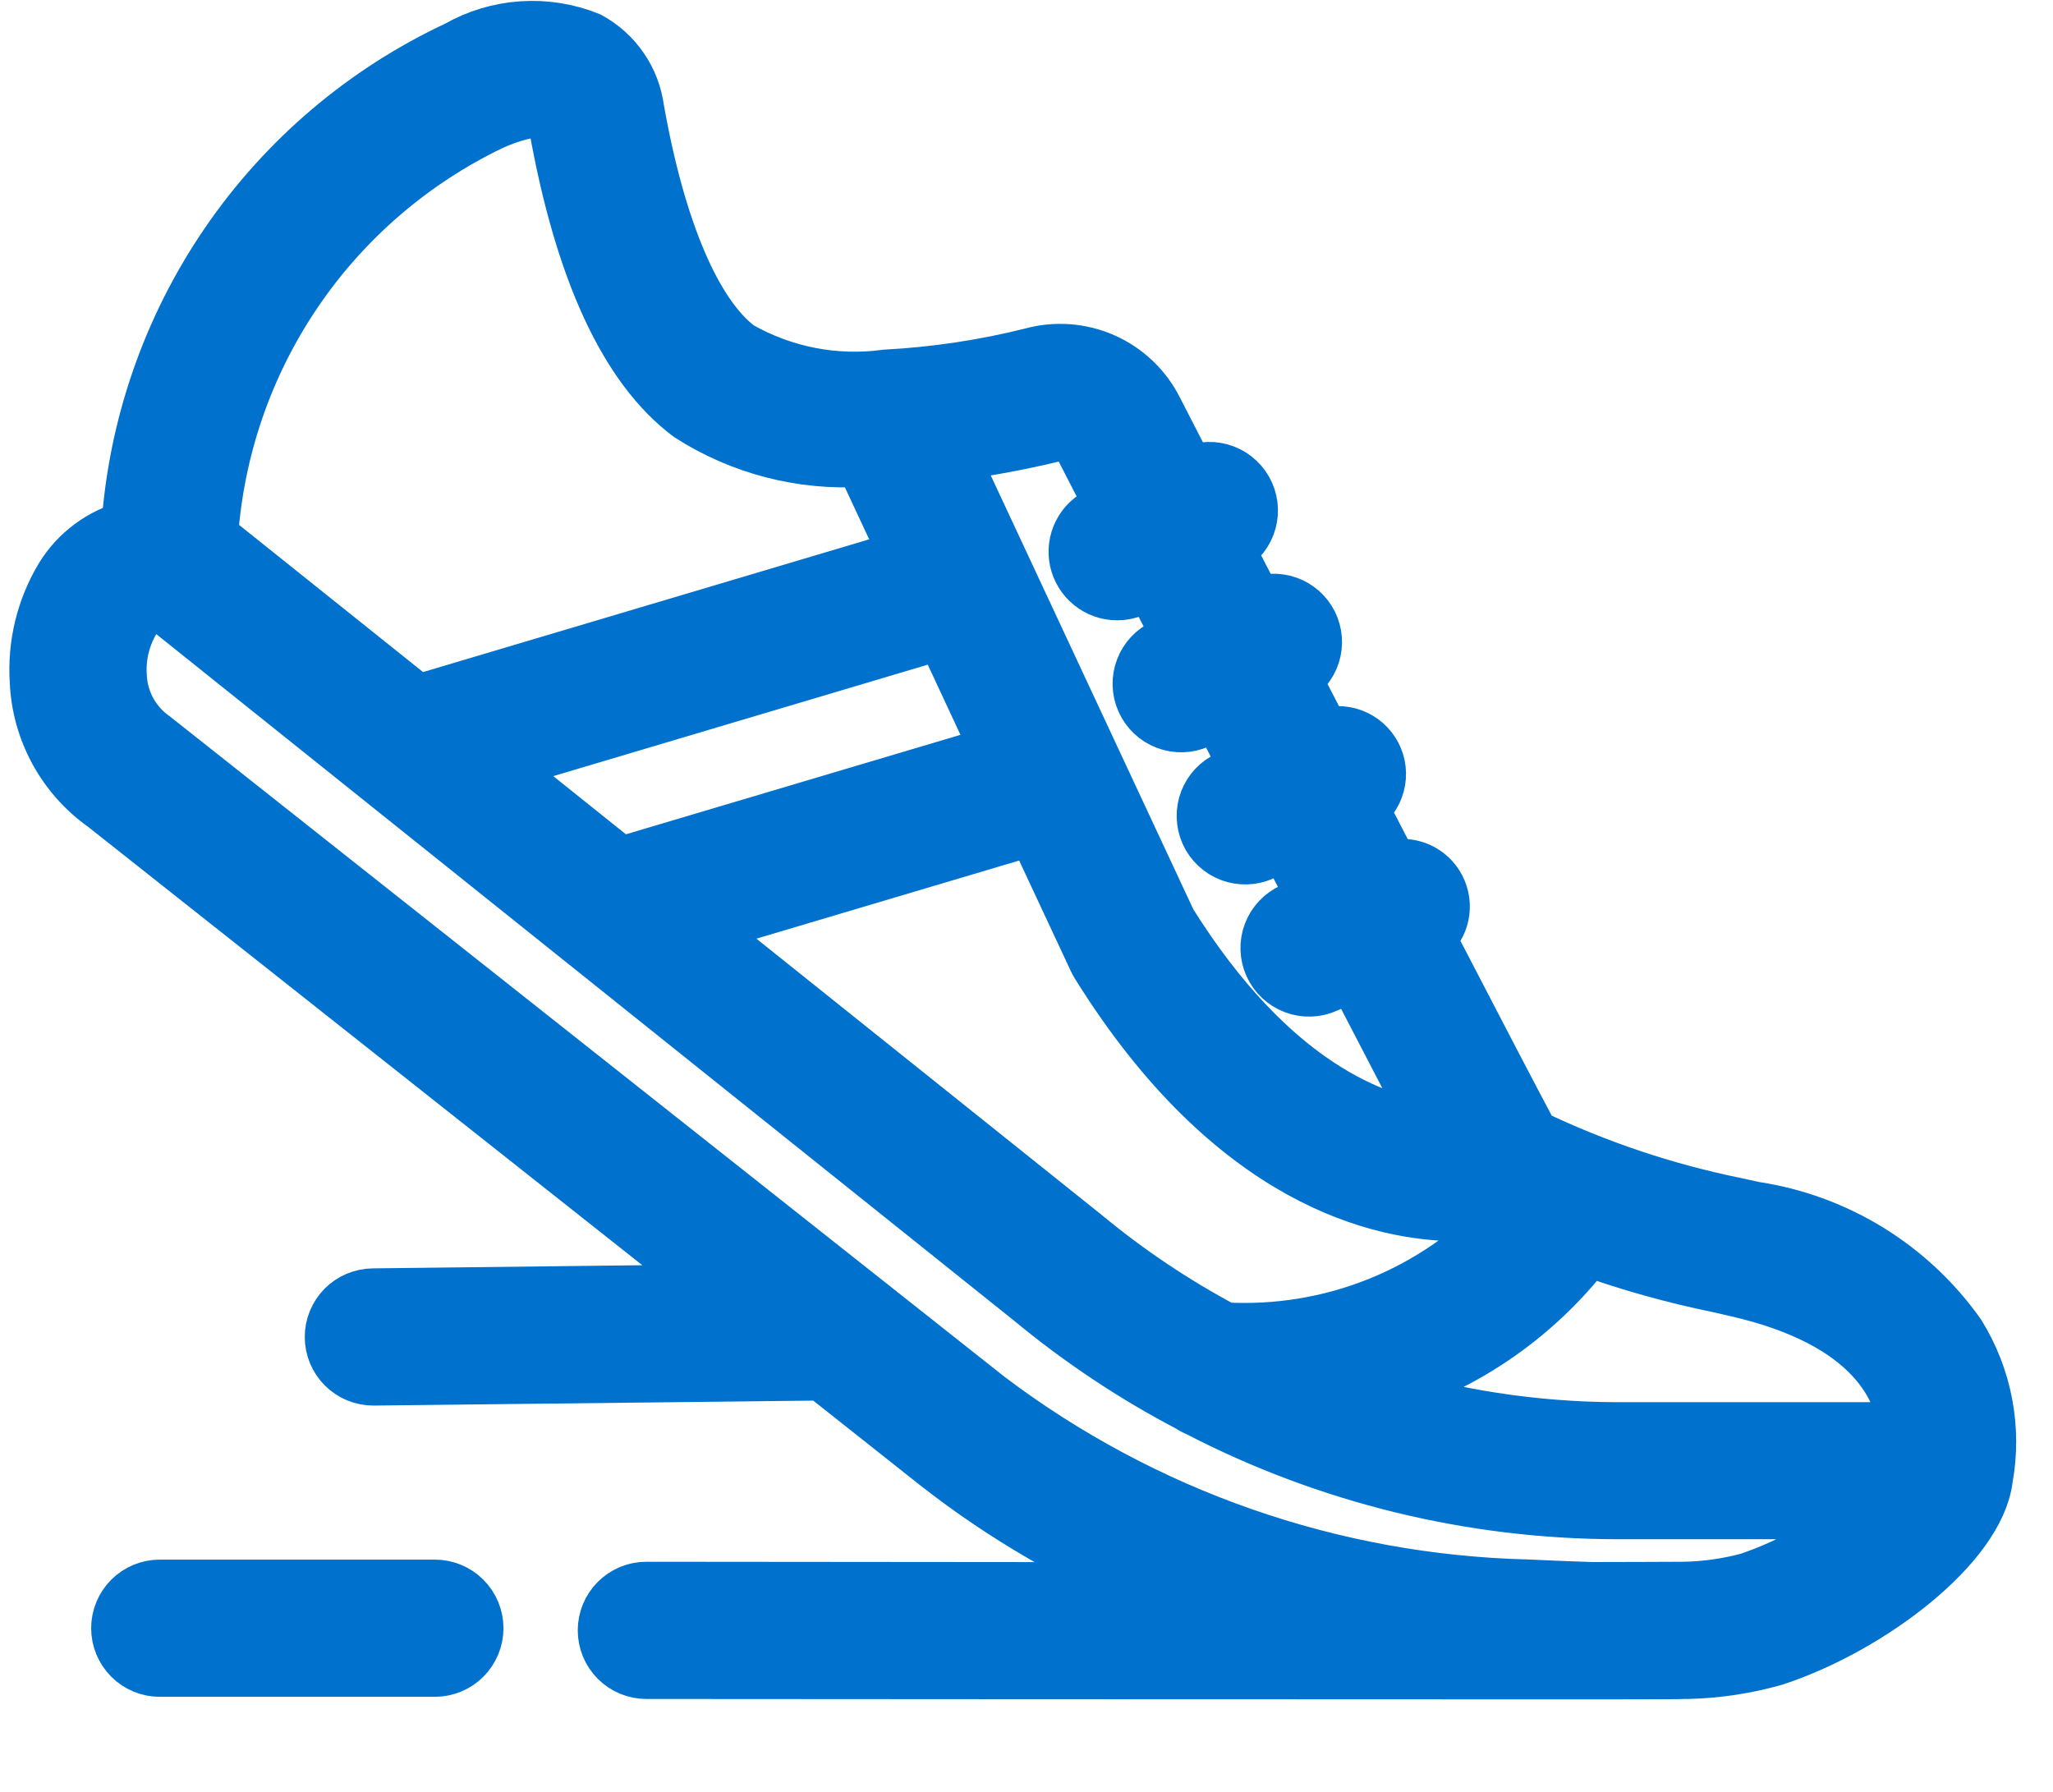 <svg xmlns="http://www.w3.org/2000/svg" width="55" height="48" viewBox="0 0 55 48" fill="none"><path fill-rule="evenodd" clip-rule="evenodd" d="M16.546 42.905C16.75 42.701 17.027 42.586 17.316 42.586L30.983 42.598C28.876 41.743 26.899 40.597 25.11 39.194L22.045 36.767L10.02 36.902H10.008C9.865 36.903 9.723 36.876 9.591 36.822C9.459 36.768 9.338 36.688 9.237 36.588C9.135 36.487 9.055 36.368 8.999 36.236C8.944 36.104 8.915 35.963 8.915 35.82C8.914 35.677 8.941 35.536 8.995 35.403C9.049 35.271 9.129 35.151 9.229 35.049C9.33 34.948 9.449 34.867 9.581 34.812C9.713 34.757 9.854 34.728 9.997 34.727L19.334 34.618L2.812 21.55C2.281 21.175 1.842 20.683 1.53 20.113C1.218 19.542 1.04 18.908 1.011 18.258C0.946 17.285 1.18 16.314 1.682 15.478C2.083 14.824 2.721 14.35 3.463 14.153C3.648 11.42 4.563 8.786 6.111 6.526C7.659 4.266 9.785 2.462 12.267 1.302C12.794 1.001 13.383 0.823 13.989 0.783C14.594 0.742 15.201 0.838 15.764 1.065C16.109 1.253 16.405 1.52 16.627 1.843C16.85 2.167 16.992 2.538 17.044 2.928C17.619 6.18 18.592 8.459 19.782 9.345C20.982 10.03 22.374 10.301 23.742 10.114C25.057 10.044 26.363 9.848 27.64 9.53C28.274 9.353 28.949 9.402 29.551 9.667C30.153 9.933 30.644 10.399 30.94 10.986C30.98 11.064 31.112 11.32 31.316 11.717C31.457 11.992 31.634 12.335 31.839 12.734L31.955 12.683C32.218 12.565 32.518 12.557 32.787 12.66C33.057 12.763 33.274 12.969 33.392 13.232C33.51 13.495 33.518 13.795 33.415 14.064C33.312 14.334 33.106 14.551 32.843 14.669H32.836C32.925 14.841 33.016 15.018 33.109 15.199C33.28 15.532 33.458 15.878 33.641 16.23L33.669 16.218C33.924 16.101 34.215 16.087 34.481 16.18C34.746 16.273 34.964 16.466 35.09 16.717C35.215 16.969 35.237 17.259 35.152 17.527C35.066 17.795 34.88 18.019 34.632 18.151L35.453 19.741C35.7 19.643 35.974 19.64 36.222 19.733C36.471 19.826 36.676 20.008 36.798 20.243C36.92 20.478 36.95 20.751 36.882 21.007C36.815 21.264 36.654 21.486 36.432 21.631C36.715 22.183 36.996 22.727 37.274 23.262C37.509 23.195 37.761 23.212 37.986 23.309C38.211 23.406 38.395 23.578 38.508 23.795C38.621 24.013 38.655 24.263 38.605 24.502C38.554 24.742 38.423 24.957 38.232 25.111C39.486 27.529 40.542 29.555 41.026 30.459C42.766 31.291 44.601 31.907 46.49 32.292L46.99 32.401C48.079 32.565 49.123 32.947 50.061 33.524C50.999 34.102 51.811 34.863 52.447 35.761C53.159 36.909 53.418 38.279 53.174 39.607C52.962 41.373 50.109 43.56 47.541 44.408C46.785 44.624 46.005 44.743 45.219 44.762H45.152C44.849 44.776 41.507 44.774 39.115 44.772C38.467 44.772 37.889 44.771 37.46 44.771C31.311 44.771 23.146 44.766 19.364 44.763C18.225 44.762 17.484 44.762 17.316 44.762C17.027 44.762 16.75 44.647 16.546 44.443C16.342 44.239 16.228 43.962 16.228 43.674C16.228 43.386 16.342 43.109 16.546 42.905ZM51.086 38.312C50.98 37.218 50.222 35.365 46.506 34.521L46.021 34.41C44.834 34.167 43.667 33.84 42.527 33.432C41.081 35.318 39.056 36.678 36.763 37.301C38.882 37.964 41.089 38.305 43.31 38.312H51.086ZM16.606 23.18L26.778 20.156L25.261 16.902L13.235 20.481L16.606 23.18ZM29.369 25.701L27.709 22.149L18.676 24.835L29.029 33.118C30.193 34.083 31.452 34.927 32.786 35.637C34.206 35.719 35.627 35.487 36.946 34.957C38.266 34.426 39.452 33.611 40.42 32.569L40.102 32.425C39.766 32.477 39.427 32.502 39.088 32.501C37.007 32.501 33.04 31.619 29.431 25.816C29.408 25.779 29.387 25.74 29.369 25.701ZM40.236 31.286V31.302L40.253 31.277L40.236 31.286ZM28.637 11.646C28.483 11.587 28.312 11.586 28.157 11.643C27.26 11.858 26.352 12.024 25.437 12.141L31.31 24.72C34.044 29.085 36.835 30.11 38.474 30.293C37.912 29.218 37.138 27.727 36.268 26.051L35.515 26.388C35.252 26.506 34.952 26.515 34.683 26.412C34.413 26.309 34.195 26.103 34.077 25.84C33.959 25.576 33.951 25.277 34.053 25.007C34.104 24.874 34.181 24.752 34.279 24.648C34.377 24.544 34.495 24.46 34.625 24.402L35.265 24.116C35.056 23.709 34.843 23.298 34.629 22.886C34.572 22.775 34.514 22.665 34.457 22.554L33.804 22.848C33.541 22.965 33.242 22.974 32.972 22.871C32.703 22.768 32.485 22.562 32.367 22.299C32.25 22.035 32.242 21.736 32.344 21.466C32.447 21.197 32.653 20.979 32.917 20.862L33.461 20.618L32.654 19.055L32.088 19.308C31.825 19.426 31.525 19.434 31.256 19.331C30.986 19.229 30.769 19.023 30.651 18.759C30.533 18.496 30.525 18.197 30.628 17.927C30.731 17.658 30.937 17.44 31.2 17.323L31.655 17.119C31.494 16.805 31.336 16.5 31.184 16.205C31.07 15.983 30.958 15.767 30.85 15.556L30.374 15.774C30.234 15.835 30.084 15.867 29.931 15.867C29.682 15.868 29.44 15.783 29.246 15.626C29.052 15.47 28.918 15.251 28.865 15.008C28.813 14.764 28.846 14.509 28.959 14.287C29.072 14.065 29.258 13.888 29.485 13.787L29.853 13.622L28.999 11.961C28.92 11.816 28.792 11.704 28.637 11.646ZM14.752 2.983C14.593 2.899 14.081 2.869 13.154 3.282C11.027 4.302 9.209 5.868 7.886 7.821C6.563 9.774 5.783 12.044 5.625 14.398L11.172 18.834L24.333 14.919L23.106 12.292C21.481 12.392 19.865 11.973 18.493 11.096C16.801 9.835 15.596 7.225 14.904 3.309C14.882 3.185 14.838 3.029 14.752 2.983ZM3.446 19.057C3.605 19.349 3.83 19.601 4.103 19.793L26.463 37.483C30.632 40.632 35.683 42.395 40.905 42.524L41.392 42.546C41.751 42.561 42.187 42.58 42.654 42.594C43.687 42.593 44.444 42.589 44.838 42.587C44.982 42.587 45.078 42.586 45.12 42.586C45.708 42.575 46.292 42.492 46.86 42.338C48.042 41.936 49.133 41.306 50.071 40.483H43.31C39.411 40.475 35.569 39.535 32.108 37.74C32.031 37.71 31.958 37.671 31.89 37.624C30.381 36.835 28.96 35.889 27.648 34.803L4.479 16.26L4.362 16.237C4.206 16.205 4.044 16.222 3.898 16.286C3.753 16.349 3.63 16.457 3.548 16.593C3.276 17.049 3.149 17.577 3.183 18.107C3.196 18.439 3.286 18.765 3.446 19.057Z" fill="#0072CE"></path><path d="M3.511 42.847C3.715 42.643 3.991 42.529 4.28 42.529H11.65C11.938 42.529 12.215 42.643 12.419 42.847C12.623 43.051 12.738 43.328 12.738 43.616C12.738 43.905 12.623 44.181 12.419 44.386C12.215 44.59 11.938 44.704 11.65 44.704H4.28C3.991 44.704 3.715 44.59 3.511 44.386C3.307 44.181 3.192 43.905 3.192 43.616C3.192 43.328 3.307 43.051 3.511 42.847Z" fill="#0072CE"></path><path fill-rule="evenodd" clip-rule="evenodd" d="M16.546 42.905C16.75 42.701 17.027 42.586 17.316 42.586L30.983 42.598C28.876 41.743 26.899 40.597 25.11 39.194L22.045 36.767L10.02 36.902H10.008C9.865 36.903 9.723 36.876 9.591 36.822C9.459 36.768 9.338 36.688 9.237 36.588C9.135 36.487 9.055 36.368 8.999 36.236C8.944 36.104 8.915 35.963 8.915 35.82C8.914 35.677 8.941 35.536 8.995 35.403C9.049 35.271 9.129 35.151 9.229 35.049C9.33 34.948 9.449 34.867 9.581 34.812C9.713 34.757 9.854 34.728 9.997 34.727L19.334 34.618L2.812 21.55C2.281 21.175 1.842 20.683 1.53 20.113C1.218 19.542 1.04 18.908 1.011 18.258C0.946 17.285 1.18 16.314 1.682 15.478C2.083 14.824 2.721 14.35 3.463 14.153C3.648 11.42 4.563 8.786 6.111 6.526C7.659 4.266 9.785 2.462 12.267 1.302C12.794 1.001 13.383 0.823 13.989 0.783C14.594 0.742 15.201 0.838 15.764 1.065C16.109 1.253 16.405 1.52 16.627 1.843C16.85 2.167 16.992 2.538 17.044 2.928C17.619 6.18 18.592 8.459 19.782 9.345C20.982 10.03 22.374 10.301 23.742 10.114C25.057 10.044 26.363 9.848 27.64 9.53C28.274 9.353 28.949 9.402 29.551 9.667C30.153 9.933 30.644 10.399 30.94 10.986C30.98 11.064 31.112 11.32 31.316 11.717C31.457 11.992 31.634 12.335 31.839 12.734L31.955 12.683C32.218 12.565 32.518 12.557 32.787 12.66C33.057 12.763 33.274 12.969 33.392 13.232C33.51 13.495 33.518 13.795 33.415 14.064C33.312 14.334 33.106 14.551 32.843 14.669H32.836C32.925 14.841 33.016 15.018 33.109 15.199C33.28 15.532 33.458 15.878 33.641 16.23L33.669 16.218C33.924 16.101 34.215 16.087 34.481 16.18C34.746 16.273 34.964 16.466 35.09 16.717C35.215 16.969 35.237 17.259 35.152 17.527C35.066 17.795 34.88 18.019 34.632 18.151L35.453 19.741C35.7 19.643 35.974 19.64 36.222 19.733C36.471 19.826 36.676 20.008 36.798 20.243C36.92 20.478 36.95 20.751 36.882 21.007C36.815 21.264 36.654 21.486 36.432 21.631C36.715 22.183 36.996 22.727 37.274 23.262C37.509 23.195 37.761 23.212 37.986 23.309C38.211 23.406 38.395 23.578 38.508 23.795C38.621 24.013 38.655 24.263 38.605 24.502C38.554 24.742 38.423 24.957 38.232 25.111C39.486 27.529 40.542 29.555 41.026 30.459C42.766 31.291 44.601 31.907 46.49 32.292L46.99 32.401C48.079 32.565 49.123 32.947 50.061 33.524C50.999 34.102 51.811 34.863 52.447 35.761C53.159 36.909 53.418 38.279 53.174 39.607C52.962 41.373 50.109 43.56 47.541 44.408C46.785 44.624 46.005 44.743 45.219 44.762H45.152C44.849 44.776 41.507 44.774 39.115 44.772C38.467 44.772 37.889 44.771 37.46 44.771C31.311 44.771 23.146 44.766 19.364 44.763C18.225 44.762 17.484 44.762 17.316 44.762C17.027 44.762 16.75 44.647 16.546 44.443C16.342 44.239 16.228 43.962 16.228 43.674C16.228 43.386 16.342 43.109 16.546 42.905ZM51.086 38.312C50.98 37.218 50.222 35.365 46.506 34.521L46.021 34.41C44.834 34.167 43.667 33.84 42.527 33.432C41.081 35.318 39.056 36.678 36.763 37.301C38.882 37.964 41.089 38.305 43.31 38.312H51.086ZM16.606 23.18L26.778 20.156L25.261 16.902L13.235 20.481L16.606 23.18ZM29.369 25.701L27.709 22.149L18.676 24.835L29.029 33.118C30.193 34.083 31.452 34.927 32.786 35.637C34.206 35.719 35.627 35.487 36.946 34.957C38.266 34.426 39.452 33.611 40.42 32.569L40.102 32.425C39.766 32.477 39.427 32.502 39.088 32.501C37.007 32.501 33.04 31.619 29.431 25.816C29.408 25.779 29.387 25.74 29.369 25.701ZM40.236 31.286V31.302L40.253 31.277L40.236 31.286ZM28.637 11.646C28.483 11.587 28.312 11.586 28.157 11.643C27.26 11.858 26.352 12.024 25.437 12.141L31.31 24.72C34.044 29.085 36.835 30.11 38.474 30.293C37.912 29.218 37.138 27.727 36.268 26.051L35.515 26.388C35.252 26.506 34.952 26.515 34.683 26.412C34.413 26.309 34.195 26.103 34.077 25.84C33.959 25.576 33.951 25.277 34.053 25.007C34.104 24.874 34.181 24.752 34.279 24.648C34.377 24.544 34.495 24.46 34.625 24.402L35.265 24.116C35.056 23.709 34.843 23.298 34.629 22.886C34.572 22.775 34.514 22.665 34.457 22.554L33.804 22.848C33.541 22.965 33.242 22.974 32.972 22.871C32.703 22.768 32.485 22.562 32.367 22.299C32.25 22.035 32.242 21.736 32.344 21.466C32.447 21.197 32.653 20.979 32.917 20.862L33.461 20.618L32.654 19.055L32.088 19.308C31.825 19.426 31.525 19.434 31.256 19.331C30.986 19.229 30.769 19.023 30.651 18.759C30.533 18.496 30.525 18.197 30.628 17.927C30.731 17.658 30.937 17.44 31.2 17.323L31.655 17.119C31.494 16.805 31.336 16.5 31.184 16.205C31.07 15.983 30.958 15.767 30.85 15.556L30.374 15.774C30.234 15.835 30.084 15.867 29.931 15.867C29.682 15.868 29.44 15.783 29.246 15.626C29.052 15.47 28.918 15.251 28.865 15.008C28.813 14.764 28.846 14.509 28.959 14.287C29.072 14.065 29.258 13.888 29.485 13.787L29.853 13.622L28.999 11.961C28.92 11.816 28.792 11.704 28.637 11.646ZM14.752 2.983C14.593 2.899 14.081 2.869 13.154 3.282C11.027 4.302 9.209 5.868 7.886 7.821C6.563 9.774 5.783 12.044 5.625 14.398L11.172 18.834L24.333 14.919L23.106 12.292C21.481 12.392 19.865 11.973 18.493 11.096C16.801 9.835 15.596 7.225 14.904 3.309C14.882 3.185 14.838 3.029 14.752 2.983ZM3.446 19.057C3.605 19.349 3.83 19.601 4.103 19.793L26.463 37.483C30.632 40.632 35.683 42.395 40.905 42.524L41.392 42.546C41.751 42.561 42.187 42.58 42.654 42.594C43.687 42.593 44.444 42.589 44.838 42.587C44.982 42.587 45.078 42.586 45.12 42.586C45.708 42.575 46.292 42.492 46.86 42.338C48.042 41.936 49.133 41.306 50.071 40.483H43.31C39.411 40.475 35.569 39.535 32.108 37.74C32.031 37.71 31.958 37.671 31.89 37.624C30.381 36.835 28.96 35.889 27.648 34.803L4.479 16.26L4.362 16.237C4.206 16.205 4.044 16.222 3.898 16.286C3.753 16.349 3.63 16.457 3.548 16.593C3.276 17.049 3.149 17.577 3.183 18.107C3.196 18.439 3.286 18.765 3.446 19.057Z" stroke="#0072CE" stroke-width="1.5"></path><path d="M3.511 42.847C3.715 42.643 3.991 42.529 4.28 42.529H11.65C11.938 42.529 12.215 42.643 12.419 42.847C12.623 43.051 12.738 43.328 12.738 43.616C12.738 43.905 12.623 44.181 12.419 44.386C12.215 44.59 11.938 44.704 11.65 44.704H4.28C3.991 44.704 3.715 44.59 3.511 44.386C3.307 44.181 3.192 43.905 3.192 43.616C3.192 43.328 3.307 43.051 3.511 42.847Z" stroke="#0072CE" stroke-width="1.5"></path></svg>